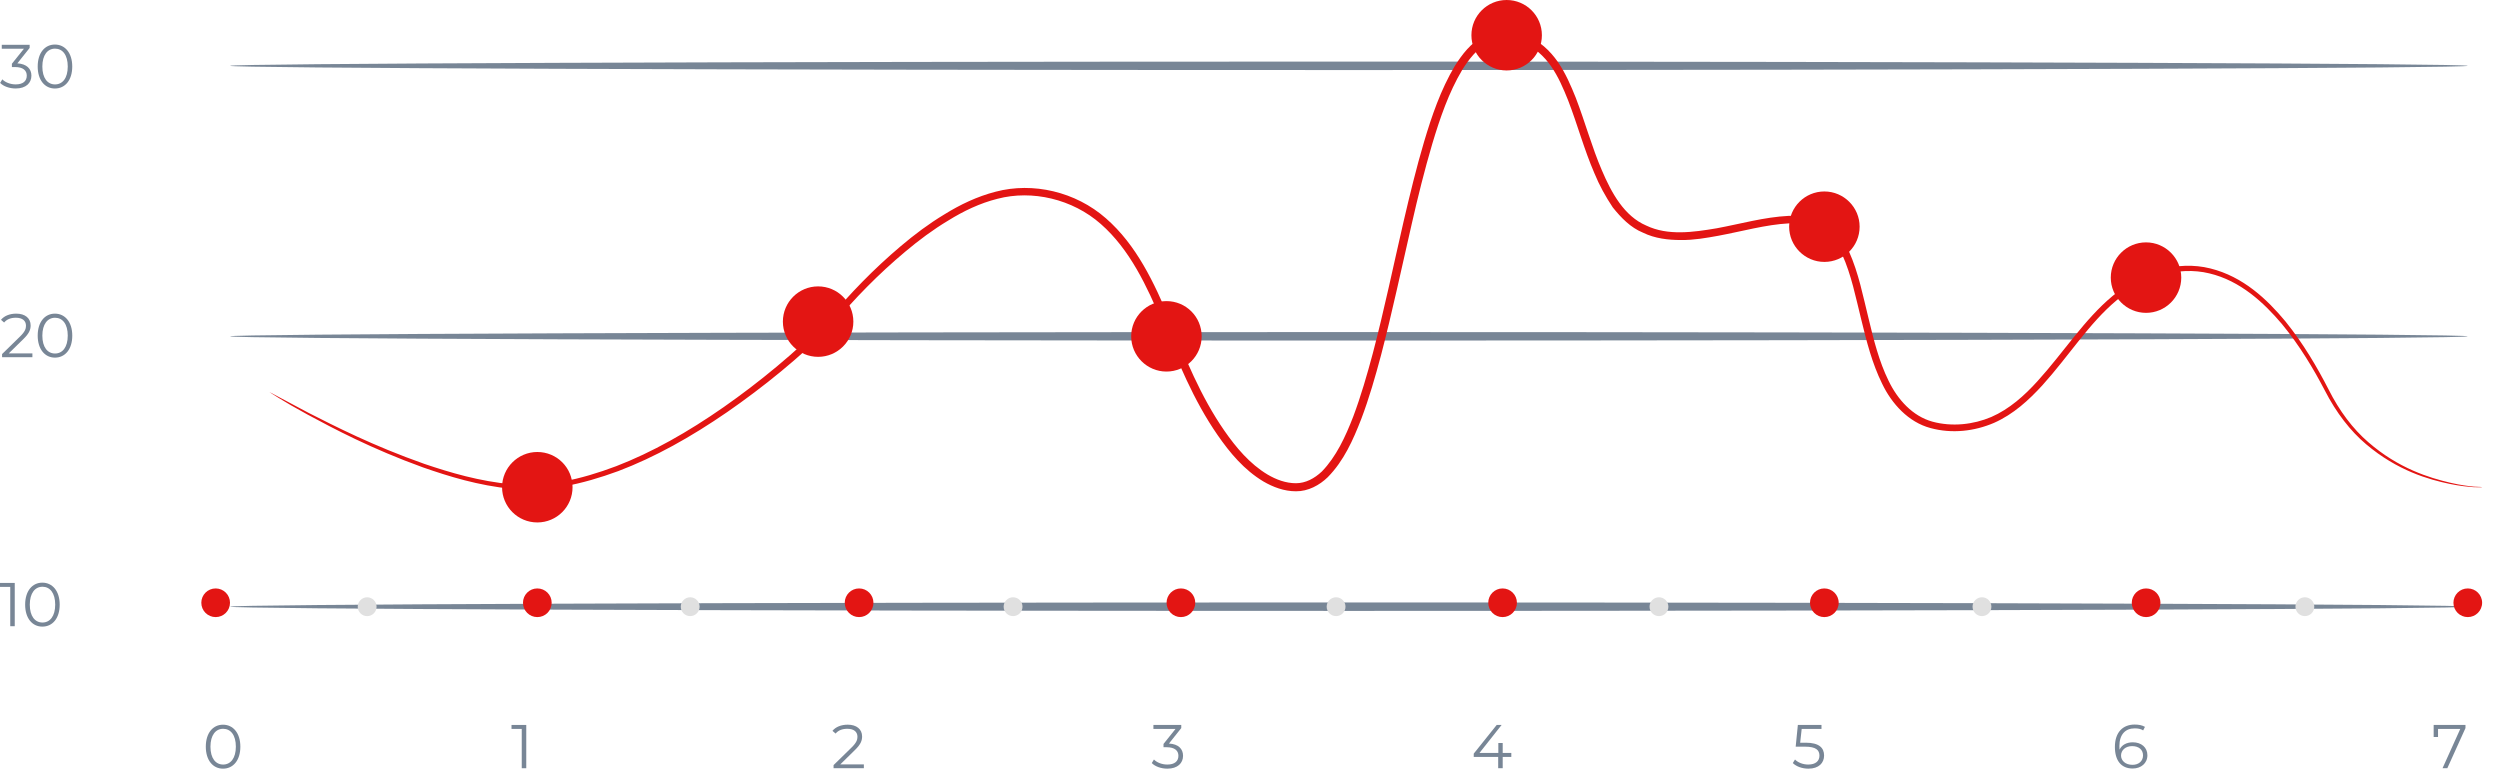 <?xml version="1.0" encoding="UTF-8"?> <svg xmlns="http://www.w3.org/2000/svg" width="99" height="31" viewBox="0 0 99 31" fill="none"> <path d="M0.584 23.084V24.798H0.406V23.241H0V23.084H0.584Z" fill="#788696"></path> <path d="M0.996 23.944C0.996 23.398 1.282 23.073 1.677 23.073C2.072 23.073 2.364 23.398 2.364 23.944C2.364 24.49 2.077 24.814 1.677 24.814C1.282 24.814 0.996 24.49 0.996 23.944ZM2.186 23.944C2.186 23.484 1.98 23.235 1.683 23.235C1.385 23.235 1.18 23.489 1.18 23.944C1.18 24.403 1.385 24.652 1.683 24.652C1.98 24.652 2.186 24.398 2.186 23.944Z" fill="#788696"></path> <path d="M1.283 13.988V14.145H0.082V14.021L0.796 13.323C0.991 13.134 1.029 13.015 1.029 12.901C1.029 12.701 0.888 12.582 0.629 12.582C0.428 12.582 0.272 12.642 0.163 12.772L0.039 12.664C0.169 12.507 0.385 12.42 0.645 12.42C0.991 12.42 1.213 12.599 1.213 12.885C1.213 13.047 1.164 13.193 0.932 13.421L0.347 13.994H1.283V13.988Z" fill="#788696"></path> <path d="M1.493 13.291C1.493 12.745 1.78 12.42 2.175 12.42C2.57 12.42 2.862 12.745 2.862 13.291C2.862 13.837 2.575 14.162 2.175 14.162C1.78 14.162 1.493 13.832 1.493 13.291ZM2.683 13.291C2.683 12.831 2.478 12.583 2.18 12.583C1.883 12.583 1.677 12.837 1.677 13.291C1.677 13.751 1.883 13.999 2.18 13.999C2.478 13.999 2.683 13.745 2.683 13.291Z" fill="#788696"></path> <path d="M1.244 2.996C1.244 3.283 1.033 3.504 0.622 3.504C0.373 3.504 0.135 3.418 0.005 3.283L0.092 3.142C0.2 3.255 0.4 3.342 0.622 3.342C0.909 3.342 1.06 3.212 1.06 2.996C1.06 2.79 0.914 2.655 0.595 2.655H0.471V2.525L0.946 1.931H0.07V1.774H1.174V1.898L0.687 2.509C1.06 2.531 1.244 2.726 1.244 2.996Z" fill="#788696"></path> <path d="M1.493 2.634C1.493 2.088 1.78 1.764 2.174 1.764C2.569 1.764 2.861 2.088 2.861 2.634C2.861 3.18 2.575 3.505 2.174 3.505C1.78 3.505 1.493 3.18 1.493 2.634ZM2.683 2.634C2.683 2.175 2.477 1.926 2.18 1.926C1.882 1.926 1.677 2.18 1.677 2.634C1.677 3.094 1.882 3.343 2.18 3.343C2.477 3.343 2.683 3.094 2.683 2.634Z" fill="#788696"></path> <path d="M8.15 29.568C8.15 29.022 8.436 28.698 8.831 28.698C9.226 28.698 9.518 29.022 9.518 29.568C9.518 30.114 9.231 30.439 8.831 30.439C8.436 30.439 8.15 30.114 8.15 29.568ZM9.34 29.568C9.34 29.108 9.134 28.86 8.837 28.86C8.539 28.86 8.334 29.114 8.334 29.568C8.334 30.028 8.539 30.276 8.837 30.276C9.134 30.276 9.34 30.022 9.34 29.568Z" fill="#788696"></path> <path d="M20.84 28.708V30.422H20.661V28.865H20.256V28.708H20.84Z" fill="#788696"></path> <path d="M34.209 30.265V30.422H33.009V30.298L33.723 29.6C33.917 29.411 33.955 29.292 33.955 29.178C33.955 28.979 33.815 28.86 33.555 28.86C33.355 28.86 33.198 28.919 33.09 29.049L32.965 28.941C33.095 28.784 33.312 28.697 33.571 28.697C33.917 28.697 34.139 28.876 34.139 29.162C34.139 29.325 34.09 29.471 33.858 29.698L33.274 30.271H34.209V30.265Z" fill="#788696"></path> <path d="M46.849 29.93C46.849 30.217 46.638 30.439 46.227 30.439C45.978 30.439 45.74 30.352 45.61 30.217L45.696 30.076C45.805 30.19 46.005 30.276 46.227 30.276C46.513 30.276 46.665 30.146 46.665 29.93C46.665 29.725 46.519 29.59 46.199 29.59H46.075V29.46L46.551 28.865H45.675V28.708H46.778V28.832L46.291 29.444C46.665 29.465 46.849 29.654 46.849 29.93Z" fill="#788696"></path> <path d="M59.848 29.974H59.507V30.422H59.328V29.974H58.36V29.844L59.269 28.708H59.464L58.587 29.817H59.334V29.422H59.507V29.817H59.848V29.974Z" fill="#788696"></path> <path d="M72.234 29.919C72.234 30.211 72.028 30.439 71.612 30.439C71.363 30.439 71.13 30.352 70.995 30.217L71.082 30.076C71.19 30.19 71.39 30.276 71.606 30.276C71.898 30.276 72.05 30.136 72.05 29.925C72.05 29.703 71.915 29.568 71.477 29.568H71.109L71.195 28.708H72.131V28.865H71.347L71.287 29.411H71.509C72.039 29.411 72.234 29.617 72.234 29.919Z" fill="#788696"></path> <path d="M85.037 29.908C85.037 30.227 84.783 30.433 84.453 30.433C83.999 30.433 83.75 30.119 83.75 29.578C83.75 28.994 84.069 28.692 84.534 28.692C84.691 28.692 84.832 28.719 84.94 28.784L84.869 28.924C84.783 28.865 84.664 28.843 84.534 28.843C84.166 28.843 83.928 29.081 83.928 29.546C83.928 29.584 83.928 29.633 83.934 29.687C84.02 29.497 84.22 29.395 84.458 29.395C84.799 29.395 85.037 29.6 85.037 29.908ZM84.864 29.914C84.864 29.687 84.696 29.546 84.431 29.546C84.172 29.546 83.993 29.708 83.993 29.919C83.993 30.108 84.15 30.287 84.448 30.287C84.691 30.287 84.864 30.141 84.864 29.914Z" fill="#788696"></path> <path d="M97.633 28.708V28.832L96.914 30.422H96.724L97.427 28.865H96.546V29.184H96.373V28.708H97.633Z" fill="#788696"></path> <path d="M97.725 24.024C97.725 24.116 77.886 24.192 53.417 24.192C28.942 24.192 9.108 24.116 9.108 24.024C9.108 23.932 28.942 23.857 53.417 23.857C77.886 23.857 97.725 23.932 97.725 24.024Z" fill="#788696"></path> <path d="M97.725 13.318C97.725 13.41 77.885 13.486 53.416 13.486C28.942 13.486 9.108 13.41 9.108 13.318C9.108 13.226 28.942 13.15 53.416 13.15C77.885 13.15 97.725 13.226 97.725 13.318Z" fill="#788696"></path> <path d="M97.725 2.607C97.725 2.699 77.886 2.774 53.417 2.774C28.942 2.774 9.108 2.699 9.108 2.607C9.108 2.515 28.942 2.439 53.417 2.439C77.886 2.439 97.725 2.515 97.725 2.607Z" fill="#788696"></path> <path d="M9.108 23.869C9.108 24.183 8.854 24.437 8.54 24.437C8.226 24.437 7.972 24.183 7.972 23.869C7.972 23.556 8.226 23.302 8.54 23.302C8.854 23.302 9.108 23.556 9.108 23.869Z" fill="#E31513"></path> <path d="M21.846 23.869C21.846 24.183 21.592 24.437 21.278 24.437C20.964 24.437 20.71 24.183 20.71 23.869C20.71 23.556 20.964 23.302 21.278 23.302C21.592 23.302 21.846 23.556 21.846 23.869Z" fill="#E31513"></path> <path d="M34.588 23.869C34.588 24.183 34.334 24.437 34.02 24.437C33.706 24.437 33.452 24.183 33.452 23.869C33.452 23.556 33.706 23.302 34.02 23.302C34.334 23.302 34.588 23.556 34.588 23.869Z" fill="#E31513"></path> <path d="M47.332 23.869C47.332 24.183 47.078 24.437 46.764 24.437C46.45 24.437 46.196 24.183 46.196 23.869C46.196 23.556 46.45 23.302 46.764 23.302C47.078 23.302 47.332 23.556 47.332 23.869Z" fill="#E31513"></path> <path d="M60.07 23.869C60.07 24.183 59.816 24.437 59.502 24.437C59.189 24.437 58.935 24.183 58.935 23.869C58.935 23.556 59.189 23.302 59.502 23.302C59.816 23.302 60.07 23.556 60.07 23.869Z" fill="#E31513"></path> <path d="M85.554 23.869C85.554 24.183 85.3 24.437 84.986 24.437C84.673 24.437 84.418 24.183 84.418 23.869C84.418 23.556 84.673 23.302 84.986 23.302C85.3 23.302 85.554 23.556 85.554 23.869Z" fill="#E31513"></path> <path d="M72.812 23.869C72.812 24.183 72.557 24.437 72.244 24.437C71.93 24.437 71.676 24.183 71.676 23.869C71.676 23.556 71.93 23.302 72.244 23.302C72.557 23.302 72.812 23.556 72.812 23.869Z" fill="#E31513"></path> <path d="M98.292 23.869C98.292 24.183 98.037 24.437 97.724 24.437C97.41 24.437 97.156 24.183 97.156 23.869C97.156 23.556 97.41 23.302 97.724 23.302C98.037 23.302 98.292 23.556 98.292 23.869Z" fill="#E31513"></path> <path d="M14.912 24.026C14.912 24.232 14.745 24.399 14.539 24.399C14.334 24.399 14.166 24.232 14.166 24.026C14.166 23.821 14.334 23.653 14.539 23.653C14.745 23.653 14.912 23.821 14.912 24.026Z" fill="#E0E0E0"></path> <path d="M27.705 24.025C27.705 24.231 27.537 24.398 27.331 24.398C27.126 24.398 26.958 24.231 26.958 24.025C26.958 23.82 27.126 23.652 27.331 23.652C27.537 23.652 27.705 23.82 27.705 24.025Z" fill="#E0E0E0"></path> <path d="M40.491 24.025C40.491 24.231 40.323 24.398 40.117 24.398C39.912 24.398 39.744 24.231 39.744 24.025C39.744 23.82 39.912 23.652 40.117 23.652C40.323 23.652 40.491 23.82 40.491 24.025Z" fill="#E0E0E0"></path> <path d="M53.282 24.025C53.282 24.231 53.114 24.398 52.909 24.398C52.703 24.398 52.536 24.231 52.536 24.025C52.536 23.82 52.703 23.652 52.909 23.652C53.114 23.652 53.282 23.82 53.282 24.025Z" fill="#E0E0E0"></path> <path d="M66.068 24.025C66.068 24.231 65.901 24.398 65.695 24.398C65.49 24.398 65.322 24.231 65.322 24.025C65.322 23.82 65.49 23.652 65.695 23.652C65.901 23.652 66.068 23.82 66.068 24.025Z" fill="#E0E0E0"></path> <path d="M78.859 24.025C78.859 24.231 78.692 24.398 78.486 24.398C78.281 24.398 78.113 24.231 78.113 24.025C78.113 23.82 78.281 23.652 78.486 23.652C78.692 23.652 78.859 23.82 78.859 24.025Z" fill="#E0E0E0"></path> <path d="M91.646 24.025C91.646 24.231 91.479 24.398 91.273 24.398C91.068 24.398 90.9 24.231 90.9 24.025C90.9 23.82 91.068 23.652 91.273 23.652C91.479 23.652 91.646 23.82 91.646 24.025Z" fill="#E0E0E0"></path> <path d="M22.673 19.294C22.673 20.068 22.046 20.689 21.278 20.689C20.504 20.689 19.882 20.062 19.882 19.294C19.882 18.526 20.51 17.899 21.278 17.899C22.051 17.899 22.673 18.521 22.673 19.294Z" fill="#E31513"></path> <path d="M33.793 12.736C33.793 13.509 33.165 14.131 32.397 14.131C31.629 14.131 31.002 13.504 31.002 12.736C31.002 11.963 31.629 11.341 32.397 11.341C33.165 11.341 33.793 11.963 33.793 12.736Z" fill="#E31513"></path> <path d="M47.586 13.319C47.586 14.092 46.959 14.714 46.191 14.714C45.423 14.714 44.795 14.087 44.795 13.319C44.795 12.545 45.423 11.924 46.191 11.924C46.964 11.924 47.586 12.545 47.586 13.319Z" fill="#E31513"></path> <path d="M61.059 1.395C61.059 2.168 60.432 2.79 59.663 2.79C58.89 2.79 58.268 2.163 58.268 1.395C58.268 0.622 58.895 0 59.663 0C60.432 0 61.059 0.622 61.059 1.395Z" fill="#E31513"></path> <path d="M73.641 8.977C73.641 9.75 73.013 10.372 72.245 10.372C71.477 10.372 70.85 9.745 70.85 8.977C70.85 8.204 71.477 7.582 72.245 7.582C73.013 7.582 73.641 8.209 73.641 8.977Z" fill="#E31513"></path> <path d="M86.378 10.993C86.378 11.767 85.751 12.389 84.983 12.389C84.215 12.389 83.587 11.761 83.587 10.993C83.587 10.22 84.215 9.598 84.983 9.598C85.751 9.598 86.378 10.226 86.378 10.993Z" fill="#E31513"></path> <path d="M98.293 19.293C98.293 19.293 98.179 19.303 97.963 19.293C97.746 19.276 97.427 19.249 97.011 19.163C96.194 18.995 94.939 18.644 93.695 17.589C93.079 17.07 92.516 16.346 92.067 15.47C91.618 14.61 91.078 13.701 90.364 12.831C89.644 11.982 88.719 11.117 87.486 10.825C86.88 10.678 86.215 10.706 85.582 10.895C84.944 11.095 84.349 11.441 83.814 11.895C82.726 12.804 81.931 14.091 80.877 15.259C80.347 15.837 79.735 16.405 78.962 16.746C78.194 17.076 77.302 17.184 76.447 16.951C75.576 16.719 74.911 15.989 74.532 15.194C74.137 14.393 73.916 13.523 73.705 12.652C73.488 11.782 73.315 10.884 72.947 10.073C72.763 9.673 72.504 9.294 72.131 9.094C71.752 8.889 71.298 8.84 70.843 8.845C69.924 8.894 68.999 9.159 68.042 9.337C67.56 9.424 67.073 9.511 66.565 9.505C66.062 9.505 65.537 9.446 65.061 9.213C64.569 9.013 64.191 8.618 63.866 8.213C63.58 7.786 63.331 7.331 63.136 6.855C62.73 5.915 62.465 4.925 62.097 3.973C61.908 3.503 61.708 3.032 61.421 2.621C61.135 2.216 60.767 1.875 60.318 1.702C60.204 1.67 60.085 1.626 59.972 1.599L59.604 1.567C59.361 1.551 59.139 1.599 58.923 1.707C58.495 1.924 58.171 2.34 57.9 2.773C57.37 3.665 57.024 4.676 56.716 5.704C56.413 6.731 56.153 7.78 55.91 8.845C55.504 10.603 55.136 12.355 54.688 14.069C54.46 14.923 54.217 15.772 53.903 16.6C53.584 17.416 53.222 18.244 52.578 18.898C52.254 19.212 51.805 19.46 51.318 19.455C50.853 19.455 50.409 19.287 50.031 19.066C49.263 18.606 48.7 17.925 48.219 17.232C47.251 15.837 46.634 14.285 46.033 12.798C45.422 11.327 44.735 9.873 43.594 8.872C42.475 7.883 40.874 7.51 39.5 7.872C38.807 8.045 38.153 8.359 37.553 8.732C36.947 9.094 36.384 9.516 35.849 9.965C34.789 10.852 33.837 11.825 33.009 12.82L33.004 12.825C31.646 14.183 30.218 15.334 28.796 16.319C27.368 17.303 25.929 18.108 24.485 18.655C23.046 19.184 21.597 19.504 20.266 19.358C18.941 19.228 17.778 18.866 16.751 18.509C14.701 17.768 13.202 16.968 12.186 16.421C11.683 16.145 11.299 15.924 11.05 15.767C10.796 15.616 10.671 15.524 10.671 15.524C10.671 15.524 10.806 15.594 11.066 15.735C11.336 15.881 11.726 16.086 12.223 16.351C13.246 16.87 14.76 17.649 16.799 18.368C17.822 18.714 18.979 19.06 20.277 19.179C21.57 19.309 22.992 18.995 24.404 18.46C25.821 17.914 27.244 17.108 28.655 16.124C30.061 15.14 31.473 13.982 32.809 12.641L32.804 12.652C33.648 11.636 34.594 10.657 35.67 9.748C36.206 9.294 36.779 8.862 37.401 8.488C38.018 8.105 38.694 7.78 39.429 7.591C40.906 7.201 42.593 7.591 43.794 8.645C45.006 9.7 45.709 11.203 46.326 12.679C46.931 14.172 47.543 15.697 48.484 17.054C48.949 17.724 49.495 18.373 50.193 18.79C50.539 18.995 50.923 19.136 51.318 19.136C51.702 19.136 52.053 18.947 52.346 18.671C52.913 18.087 53.281 17.292 53.59 16.492C53.892 15.686 54.136 14.842 54.363 13.993C54.812 12.29 55.174 10.538 55.58 8.78C55.829 7.715 56.083 6.661 56.391 5.622C56.7 4.584 57.051 3.557 57.608 2.616C57.9 2.156 58.241 1.697 58.766 1.426C59.02 1.296 59.328 1.237 59.609 1.253L60.026 1.291C60.161 1.324 60.296 1.372 60.432 1.41C60.962 1.61 61.383 2.01 61.692 2.454C62 2.903 62.206 3.389 62.4 3.87C62.774 4.844 63.039 5.828 63.433 6.742C63.818 7.645 64.32 8.559 65.191 8.932C66.046 9.343 67.052 9.197 67.982 9.04C68.923 8.867 69.854 8.597 70.833 8.548C71.319 8.548 71.828 8.591 72.277 8.84C72.731 9.089 73.023 9.532 73.218 9.954C73.607 10.825 73.775 11.728 73.991 12.593C74.197 13.458 74.413 14.318 74.786 15.075C75.149 15.832 75.744 16.481 76.523 16.697C77.296 16.908 78.14 16.816 78.854 16.513C79.573 16.2 80.168 15.664 80.682 15.097C81.72 13.956 82.532 12.658 83.657 11.722C84.214 11.257 84.847 10.889 85.512 10.689C86.183 10.495 86.886 10.468 87.529 10.63C88.833 10.954 89.779 11.857 90.504 12.728C91.224 13.62 91.759 14.545 92.208 15.415C92.641 16.281 93.181 16.989 93.782 17.508C94.983 18.557 96.221 18.925 97.022 19.114C97.433 19.212 97.752 19.249 97.963 19.271C98.185 19.282 98.293 19.282 98.293 19.293Z" fill="#E31513"></path> </svg> 